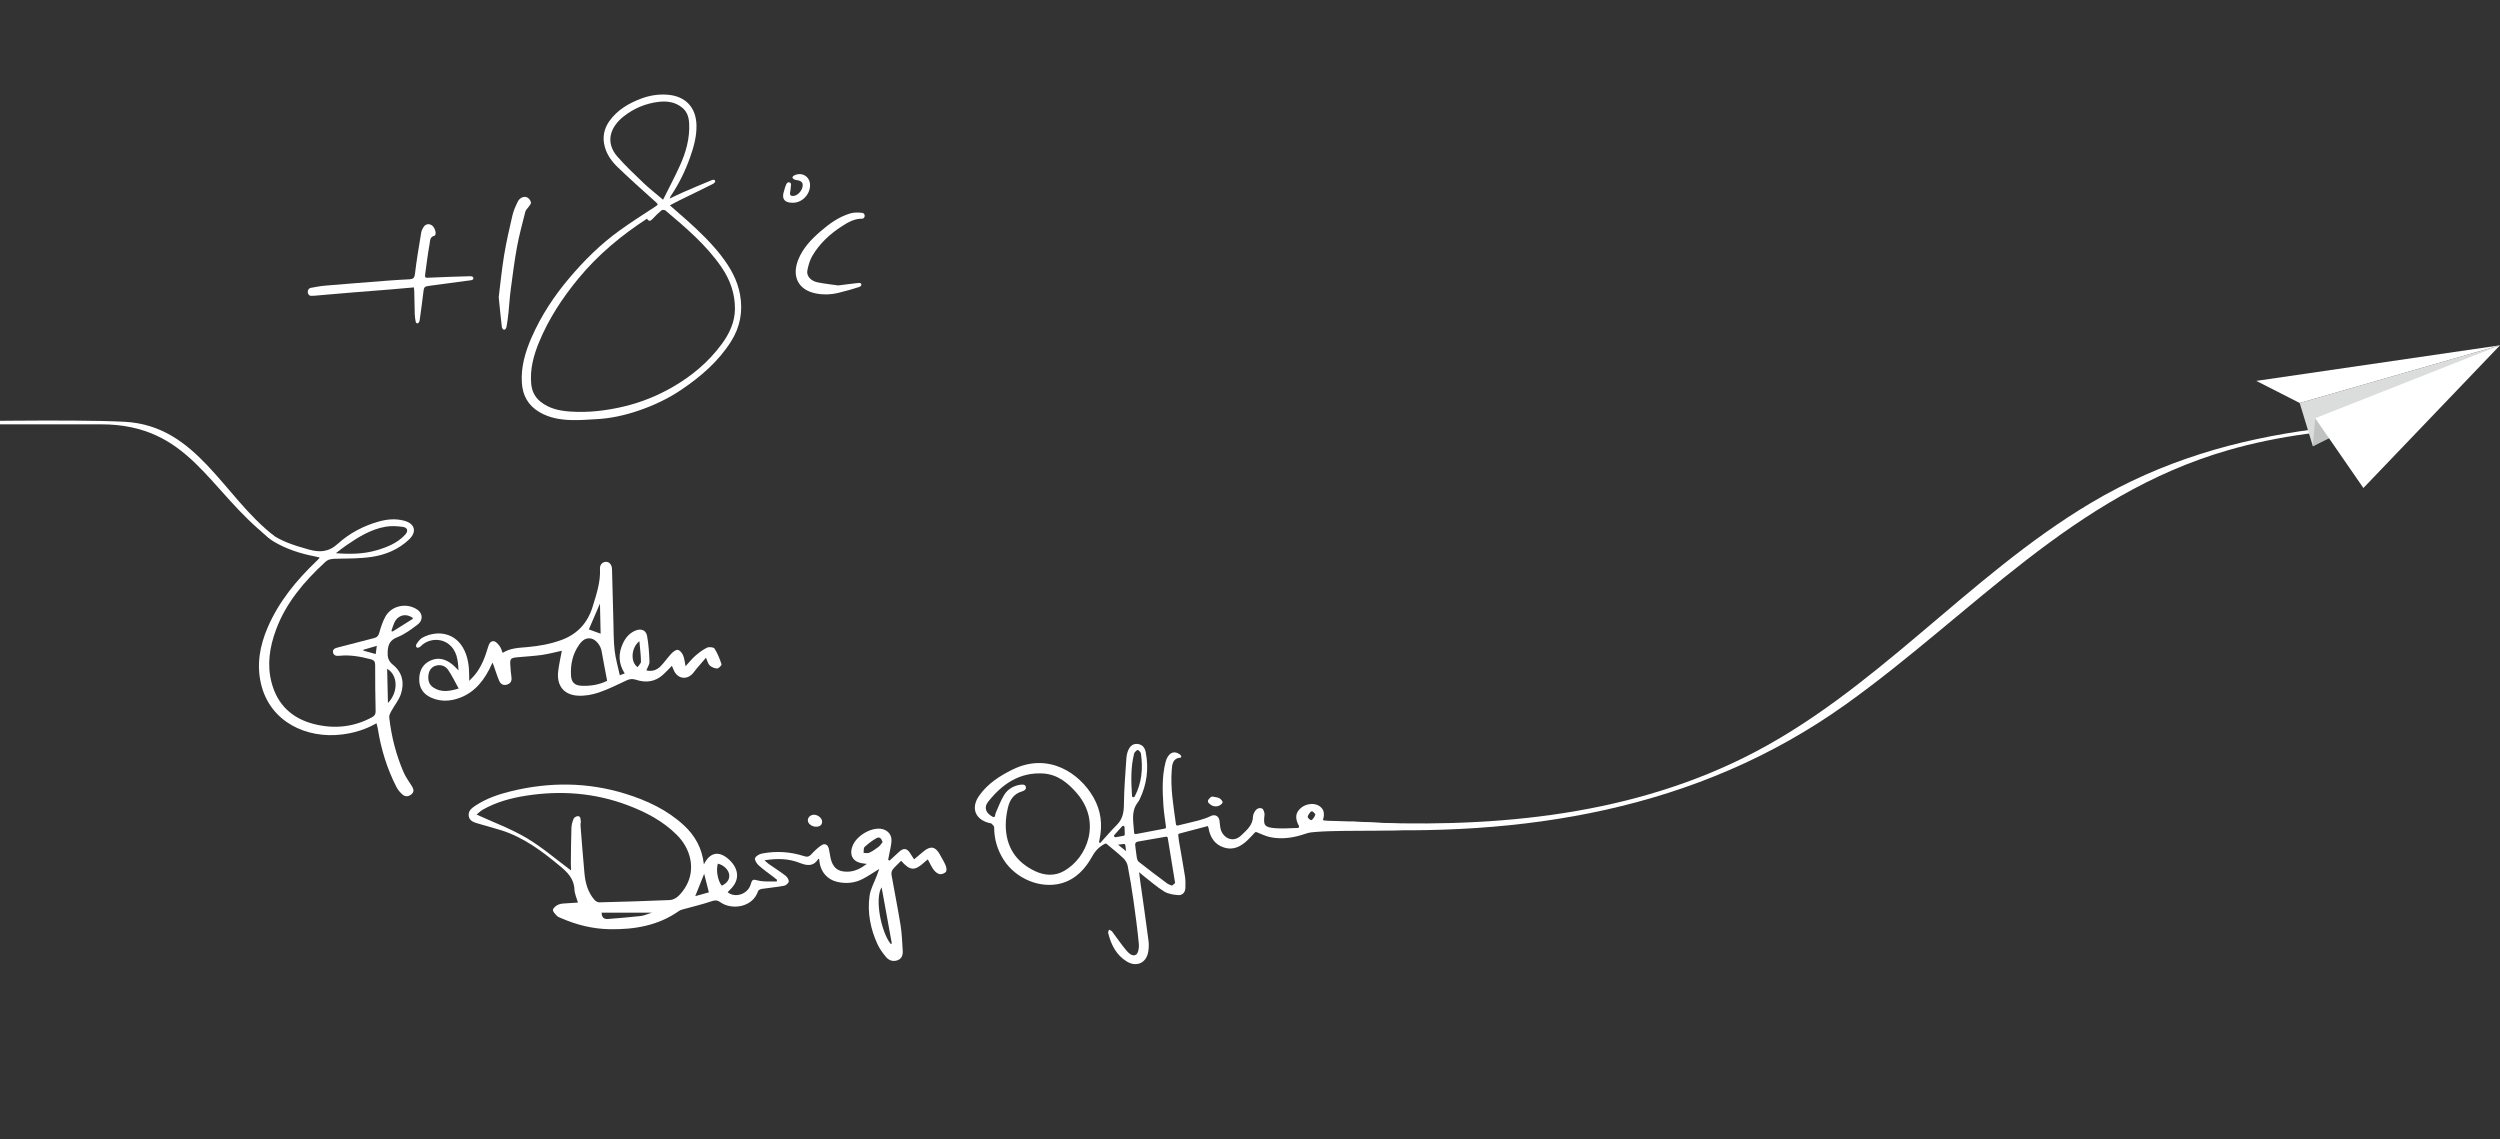 <?xml version="1.0" encoding="UTF-8"?><svg id="_レイヤー_2" xmlns="http://www.w3.org/2000/svg" xmlns:xlink="http://www.w3.org/1999/xlink" viewBox="0 0 1347.63 614.13"><rect x="0" y="0" width="1347.63" height="614.13" fill="#333333" stroke="none"/><defs><style>.cls-1{clip-path:url(#clippath);}.cls-2{fill:none;}.cls-2,.cls-3,.cls-4,.cls-5{stroke-width:0px;}.cls-3{fill:#c0c1c1;}.cls-4{fill:#dbdcdc;}.cls-5{fill:#fff;}</style><clipPath id="clippath"><rect class="cls-2" width="1252.05" height="614.13"/></clipPath></defs><g id="_画像"><g class="cls-1"><path class="cls-5" d="M381.09,349.14c-2.27,1.09-4.35,2.7-6.27,4.37-1.79,1.56-3.28,3.47-5.26,5.61-.48-2.28-.62-4.23-1.35-5.92-.52-1.2-1.75-2.73-2.83-2.88-1.07-.15-2.57,1.05-3.49,2.02-2.05,2.16-3.72,4.69-5.8,6.82-2.07,2.11-4.71,2.94-7.66,2.21.62-1.65,1.72-3.18,1.67-4.67-.16-4.63-.46-9.31-1.28-13.86-.58-3.24-3.33-4.21-6.42-2.87-3.06,1.32-5.12,3.72-6.52,6.63-2.66,5.53-2.61,11.03.87,16.41-.93.35-1.68.63-2.64.99-1-4.62-2.3-8.96-2.8-13.38-.59-5.28-.52-10.64-.67-15.97-.26-9.25-.46-18.49-.73-27.74-.07-2.5-1.35-4.01-3.21-4.04-1.85-.03-3.4,1.47-3.28,3.66.39,7.17-1.92,13.82-3.95,20.49-2.63,8.62-8.08,14.73-16.73,17.93-6.01,2.22-12.19,3.31-18.52,3.87-4.53.41-9.14.46-13.26,3.12-.56-1.33-.85-2.61-1.57-3.57-.82-1.09-1.9-2.46-3.07-2.69-1.75-.35-2.64,1.17-3.15,2.87-1.62,5.44-3.53,10.78-7.21,15.25-.79.96-1.72,1.82-3.03,3.2-.01-1.58-.02-2.38-.03-3.19-.02-4.53-.58-8.97-2.52-13.13-4.47-9.61-14.47-11.27-22.58-7-1.3.68-2.31,2.08-3.18,3.34-.8,1.16-.19,2.22.65,2.15.45-.04,1.2-.44,1.52-.78,3.81-4.01,10.49-4.63,14.89-1.31,4.68,3.53,5.19,8.8,5.47,14.28-1.05-1.03-2.02-2.14-3.15-3.06-3.43-2.82-7.31-4.17-11.6-2.38-4.15,1.73-6.19,5.1-6.41,9.6-.23,4.99,1.93,8.53,6.43,10.55,4.01,1.8,8.27,2.04,12.49,1,8.89-2.2,14.62-8.19,18.71-16.04.58-1.11,1.1-2.26,1.87-3.86.39.99.55,1.36.68,1.73.94,2.66,1.77,5.38,2.86,7.98.79,1.88,2.3,2.84,4.44,2.1,2-.69,2.5-2.15,2.2-4.16-.32-2.13-.46-4.29-.6-6.44-.22-3.2.26-3.74,3.55-4.06,4.48-.43,8.99-.64,13.44-1.27,3.67-.52,7.26-1.51,10.79-2.27-.68,3.77-1.59,7.55-2,11.39-.78,7.45,3.12,12.4,10.61,12.83,3.71.21,7.67-.47,11.21-1.67,5.18-1.75,10.12-4.23,15.09-6.57,1.77-.83,3.24-.94,5.16-.31,5.23,1.72,10.21,1.12,14.46-2.72,1.63-1.47,3.1-3.11,4.8-4.82.44,1.05.76,1.89,1.15,2.69,2.1,4.31,6.73,5.03,10.01,1.54.79-.85,1.42-1.85,2.17-2.74,1.59-1.88,3.21-3.74,5.04-5.86.79,1.72,1.08,3.3,2.02,4.17,1.03.94,2.66,1.63,4.04,1.64.81,0,2.49-1.79,2.32-2.3-.97-2.92-2.13-5.85-3.77-8.44-.48-.76-2.98-1-4.07-.48ZM233.67,370.65c-2.58-1.65-3.09-4.22-2.68-7.02.36-2.44,1.78-4.22,4.13-4.85,2.57-.69,5.02.25,6.44,2.32,2.08,3.02,3.66,6.39,5.7,10.05-5.23,1.59-9.51,2.12-13.59-.49ZM323.41,325.37c.12,5.55.24,10.85.36,16.21-2.25-.81-4.31-1.55-6.35-2.29,1.92-4.48,3.89-9.06,5.98-13.92ZM313.58,369.67c-3.9-.17-5.6-1.87-5.79-5.71-.3-5.89.91-11.44,4.33-16.32,1.57-2.23,3.54-4.11,6.67-3.4,2.5.57,4.98,3.76,5.47,6.58.93,5.3,1.97,10.57,3.02,16.17-4.1,2.05-8.81,2.9-13.7,2.68ZM345.52,356.63c.02.99-1.19,1.99-1.84,2.99-3.94-2.73-3.48-10.51.98-13.99.34,3.89.81,7.44.86,11Z"/><path class="cls-5" d="M217.68,416.55c-4.16-9.52-6.7-19.5-7.86-29.82-.13-1.12.59-2.43,1.18-3.51,1.66-3.05,4.01-5.83,5.09-9.06,2.01-5.99.84-11.72-4.25-15.79-2.62-2.09-3.03-4.3-2.86-7.28.21-3.71,1.32-6.06,5.18-7.6,4.01-1.6,7.68-4.29,11.14-6.97,2.82-2.19,2.52-5.84-.09-7.72-5.68-4.09-14.02-2.54-17.44,3.55-1.52,2.71-2.49,5.79-3.34,8.81-.45,1.61-1.17,2.39-2.7,2.78-6.45,1.64-12.88,3.36-19.33,5.01-1.52.39-3.2.81-2.88,2.74.31,1.86,2.01,1.96,3.6,1.8,5.73-.58,11.27.46,16.78,1.9,1.77.46,2.34,1.33,2.33,3.14-.01,8.24.05,16.48.25,24.71.04,1.69-.45,2.57-1.87,3.35-9.92,5.42-20.45,6.44-31.23,3.74-11.93-2.98-19.91-10.43-23.03-22.53-2.48-9.63-.99-19.03,2.37-28.17,5.39-14.7,15.26-26.21,26.58-36.66,1.64-1.51,3.33-1.72,5.42-1.77,6.56-.14,13.19-.04,19.65-1,7.47-1.11,14.45-4,20.08-9.35,4.4-4.18,3.27-8.58-2.56-10.15-4.63-1.25-9.25-.83-13.81.46-8.24,2.32-15.78,6.34-21.99,11.97-5.09,4.62-9.97,4.71-15.87,3.03-7.4-2.1-14.72-4.27-20.99-8.98-2.56-1.92-6.26-2.88-4.13-.68,1.9,1.95,3.91,3.91,6.22,5.3,6.91,4.17,14.52,6.61,22.42,8.13.84.16,1.67.38,2.5.57-.09.31-.09.41-.14.46-.46.47-.93.95-1.41,1.41-10.88,10.38-20.32,21.83-26.35,35.76-4.24,9.77-6.12,19.95-3.65,30.48,4.87,20.76,24.79,29.69,43.68,27.31,6.53-.82,12.67-2.66,18.58-6.04.28,1.18.58,2.11.73,3.07,1.73,10.93,4.96,21.39,10,31.26.77,1.51,1.95,2.92,3.23,4.05,1.56,1.39,3.39,1.22,4.98-.19,1.51-1.35,1.02-2.82.14-4.28-1.47-2.42-3.24-4.69-4.37-7.26ZM215.45,332.39c1.93-1.04,4.18-1.18,6.92.58.25.16.24.55-.01.71-3.81,2.4-7.16,4.5-10.51,6.61-.85.39-.92-.19-.72-.65.96-2.67,1.51-5.73,4.32-7.24ZM186.58,294.04c6.54-4.49,13.27-8.72,21.23-10.1,2.97-.52,6.14-.36,9.15.04,2.85.38,3.32,2.27,1.29,4.42-4.15,4.38-9.55,6.56-15.18,8.21-6.97,2.03-14.1,2.23-22.03,1.59,2.15-1.62,3.8-2.96,5.54-4.16ZM202.52,352.57c-2.37-.66-4.51-1.25-6.65-1.85,0-.15-.01-.3-.02-.45,2.25-.65,4.49-1.31,7.27-2.12-.23,1.7-.39,2.9-.6,4.42ZM208.69,360.52c5.86,3.34,6.14,12.56.43,18.43-.15-6.41-.29-12.33-.43-18.43Z"/><path class="cls-5" d="M388.81,137.89c-5.4-6.96-11.72-13.04-18.25-18.9-3.04-2.73-6.14-5.38-9.47-8.3,1.74-.91,3.16-1.7,4.62-2.42,6.19-3.04,12.41-6.03,18.58-9.13.53-.26,1.64-1.14,1.1-1.75-.15-.82-1.4-.42-1.93-.2-5.27,2.17-10.51,4.4-15.73,6.67-2.16.94-4.25,2.01-6.72,3.18.27-.7.33-1.02.5-1.28,4.37-6.45,7.78-13.38,10.4-20.71,2.02-5.65,3.65-11.41,3.53-17.48-.2-9.81-6.05-15.85-15.79-16.53-4.86-.34-9.54.42-14.07,2.12-6.71,2.53-12.77,6.09-17.03,12.03-3,4.19-3.93,8.85-2.53,13.97,1.21,4.4,3.81,7.93,6.94,10.95,6.74,6.48,13.73,12.71,20.69,18.96,1.08.97,1.15,1.28-.11,2.1-6.55,4.28-13.16,8.48-19.51,13.04-10.2,7.33-19.09,16.14-27.17,25.7-8.21,9.7-15.17,20.28-20.29,31.97-3.41,7.79-5.81,15.85-5.26,24.49.43,6.8,3.36,12.14,9.35,15.71,5.44,3.24,11.45,4.22,17.59,4.37,4.38.11,8.78-.26,13.17-.49,7.81-.4,15.41-2.1,22.76-4.6,8.21-2.79,16.03-6.46,23.27-11.38,10.44-7.09,19.82-15.14,26.63-25.94,4.94-7.82,6.46-16.26,4.84-25.24-1.42-7.88-5.29-14.67-10.15-20.93ZM346.83,98.58c-4.75-4.53-9.52-9.07-13.87-13.98-6.99-7.88-3.96-16.2,3.24-21.86,5.53-4.35,11.84-6.99,18.82-7.83,4.68-.57,9.18.1,12.93,3.3,2.55,2.17,3.38,5.14,3.54,8.36.4,8.03-1.74,15.54-4.99,22.73-2.74,6.06-5.88,11.94-9.07,18.36-3.96-3.37-7.43-6.06-10.6-9.07ZM388.97,185.57c-7.12,9.66-16.14,17.17-26.53,23.15-8.04,4.62-16.56,8.05-25.52,10.25-9.72,2.38-19.66,3.57-29.68,2.87-5.65-.39-11.19-1.57-15.83-5.27-3.09-2.46-4.68-5.73-5.05-9.57-.76-7.89,1.25-15.34,4.2-22.51,5.19-12.6,12.58-23.86,21.23-34.36,10.51-12.75,23.01-23.16,36.96-32.25,1,1.6,1.88,1.35,2.93.23,1.54-1.64,3.12-3.25,4.84-4.69.44-.37,1.72-.35,2.16.02,10.95,9.27,21.95,18.51,30.18,30.49,4.68,6.81,7.36,14.27,7.31,22.56-.05,7.21-3.03,13.44-7.2,19.1Z"/><path class="cls-5" d="M231.54,149.68c-2.46.12-2.62.14-2.3-2.23.71-5.27,1.36-10.55,2.31-15.78.31-1.69.06-4.07,2.67-4.59.15-.03.29-.26.39-.43.71-1.27-.41-4.34-1.92-5.26-1.55-.95-3.3-.64-4.35.97-.6.93-1.13,2.01-1.3,3.09-1.22,7.4-2.5,14.81-3.37,22.25-.27,2.27-1.14,2.77-3.02,2.86-3.66.18-7.32.39-10.97.67-11.49.89-22.98,1.78-34.46,2.75-2.58.22-5.13.73-7.67,1.19-1.1.2-1.66,1.14-1.66,2.25,0,.67.5,1.97,1.71,2.05.56.03,1.38-.01,2.03-.07,7.28-.68,14.46-1.22,21.74-1.86,6.44-.56,12.88-1.01,19.32-1.53,4.1-.33,8.2-.72,12.42-1.09.08.77.18,1.29.19,1.8.1,4.2.15,8.4.28,12.6.04,1.32.22,2.66.48,3.96.11.55.36,1,.79,1,.61.07.85-.31,1.1-.75.22-.39.3-1.08.36-1.53.62-4.54,1.28-9.08,1.8-13.63.44-3.92.36-3.93,4.34-4.44.07,0,.13,0,.2-.02,6.92-.91,13.84-1.8,20.75-2.78.63-.09,1.77-.13,1.77-1.12,0-1.09-1.23-1.12-1.83-1.11-7.26.19-14.52.43-21.78.77Z"/><path class="cls-5" d="M464.89,114.75c-2.13-.22-4.45-.34-6.46.26-6.28,1.86-11.49,5.64-16.37,9.9-4.9,4.27-9.32,8.93-11.77,15.1-3.56,8.95-.04,16.26,9.45,18.16,4.01.8,7.96.7,11.88-.22,3.86-.91,7.67-2.06,11.46-3.22.51-.16,1.51-.76,1.19-1.53-.12-.84-1.26-.69-1.85-.63-3.38.35-6.75.81-10.45,1.28-.09.01-.18.01-.27,0-3.46-.5-7.18-.9-10.83-1.62-3.84-.75-6.26-3.46-5.65-6.53.54-2.69,1.32-5.49,2.7-7.83,3.94-6.69,9.58-11.86,16.07-16.03,3.21-2.06,6.57-3.99,10.66-3.95h.02c1.42,0,1.96-1.93.87-2.83-.2-.17-.41-.28-.63-.3Z"/><path class="cls-5" d="M284.81,111.7c.54-.82,1.48-1.71,1.4-2.49-.09-.93-.88-2.07-1.7-2.6-1.76-1.14-4.3-.18-5.42,2.12-1.15,2.37-2.27,4.83-2.86,7.38-1.67,7.17-3.32,14.36-4.51,21.62-1.28,7.79-2.04,15.66-2.89,22.47.62,6.08,1.09,11.04,1.68,15.98.07.55.54,1.54,1.19,1.54.74.18,1.24-1.03,1.35-1.63.46-2.47.77-4.98,1.04-7.49.44-4.17.67-8.36,1.22-12.51,1.01-7.64,1.97-15.3,3.36-22.87,1.19-6.45,2.92-12.79,4.52-19.16.22-.87,1.09-1.56,1.62-2.37Z"/><path class="cls-5" d="M436.67,99.93c.05-4.69-4.31-7.45-8.53-5.38-.44.21-1.04.86-.97,1.15.12.45.69.94,1.18,1.11.92.33,1.97.32,2.86.71.58.25,1.25.87,1.4,1.45.66,2.55-1.9,6.13-4.51,6.59-1.7.3-2.58-.19-2.12-2.3.2-.92.24-1.87.33-2.81.08-.82.36-1.74-.56-2.01-.94-.6-1.65.36-1.88.85-.73,1.55-.96,2.85-1.51,4.67-.02.07-.13.44-.14.5-.64,4.11,2.33,4.87,5.39,4.82,4.83-.07,9.01-4.46,9.05-9.35Z"/><path class="cls-5" d="M506.68,460.69c-2.38-4.35-4.97-4.89-8.8-1.78-1.66,1.35-3.27,2.75-5.14,4.32-.76-1.18-1.37-2.05-1.9-2.95-1.82-3.13-3.76-3.42-6.33-.96-1.64,1.57-3.33,3.07-5,4.6-.25-.14-.5-.29-.75-.43.24-1.25.51-2.49.73-3.74.39-2.27,1.06-4.55,1.07-6.82.02-3.44-2.52-5.85-5.97-6.2-5.6-.57-13.05,4.04-15.04,9.31-1.92,5.09.31,8.74,5.72,9.38.51.06,1.02.14,1.98.27-3.25,2.48-6.35,4-9.94,4.18-5.55.27-8.53-2.13-9.65-7.62-.32-1.55-.5-3.13-.86-4.67-.56-2.42-2.23-3.23-4.24-1.79-1.88,1.34-3.6,2.96-5.16,4.67-1.17,1.28-2.17,1.62-3.87,1.07-7.42-2.41-15.04-2.91-22.7-1.45-1.44.28-3.34,1.31-3.81,2.49-.37.92.86,2.92,1.9,3.86,2.52,2.29,5.35,4.23,8.05,6.32.66.51,1.3,1.04,1.95,1.56-.1.29-.19.58-.29.87-3.28-.12-6.67.25-9.8-.5-2.87-.68-3.28-.97-4.14,2.01-1.52,5.25-8.3,7.63-12.45,4.26.39-.42.76-.85,1.17-1.24,6.27-5.82,4.36-12.4-1.09-16.94-5.07-4.22-9.76-3.2-12.88,3.19-.99-8.78-4.76-15.51-10.8-21.09-9.03-8.33-19.87-13.37-31.4-16.96-20.47-6.37-41.17-6.45-61.91-1.36-6.56,1.61-12.95,3.78-18.68,7.5-2.11,1.37-4.4,2.89-3.97,5.83.43,2.89,3.12,3.45,5.4,4.16,4.06,1.26,8.19,2.26,12.24,3.55,12,3.83,21.83,11.21,31.37,19.12,4.14,3.43,7.74,6.88,7.97,12.78.09,2.29,1.18,4.55,1.89,7.05-2.18.13-4,.2-5.81.36-1.57.14-3.25.1-4.66.69-1.23.52-2.76,1.67-3,2.8-.2.92,1.19,2.31,2.1,3.28.59.63,1.56.92,2.4,1.29,8.26,3.59,16.86,5.75,25.89,5.92,13.41.25,26.23-1.85,37.52-9.81.78-.55,1.8-.79,2.75-1.05,4.8-1.34,9.68-2.46,14.39-4.06,1.97-.67,3.29-.98,5.16.37,5.99,4.32,17.45,3,20.38-6.04.18-.55,1.27-1.03,2-1.14,4.01-.6,8.05-.95,12.03-1.69.99-.19,2.43-1.47,2.48-2.32.06-1.04-.89-2.46-1.82-3.17-2.91-2.22-6.02-4.18-9.02-6.28-.69-.48-1.26-1.11-2.22-1.97,6.75-1.05,12.92-.95,18.72,1.33,4.16,1.64,7.57,2.24,10.26-2.09.02-.03.15.01.45.05.07.57.14,1.2.23,1.82.72,5.21,4.22,9.27,9.37,10.5,4.66,1.11,9.32.77,13.62-1.4,2.99-1.51,5.77-3.45,9.18-5.53-.51,1.43-.86,2.44-1.24,3.45-1.37,3.71-3.47,7.33-3.99,11.15-1.21,9,.51,17.77,4.31,26.01,1.13,2.46,2.81,4.73,4.55,6.83,1.58,1.91,3.85,2.7,6.32,1.75,2.3-.89,2.85-2.94,2.71-5.13-.3-4.56-.43-9.17-1.15-13.67-1.45-9.04-3.28-18.01-4.86-27.02-.17-.95-.01-2.27.55-2.98,1.36-1.73,3.05-3.19,4.62-4.78,4.79,5.47,7.35,5.57,12.58.73.56-.52,1.17-.98,1.8-1.5,1.13,2.08,1.91,3.95,3.08,5.54.78,1.05,2.01,2.14,3.21,2.4,1.05.23,2.73-.36,3.42-1.19.56-.66.36-2.34-.05-3.34-.85-2.06-2.06-3.98-3.14-5.95ZM345.35,493.79c-5.85.66-11.73,1.11-17.6,1.59-2.22.18-3.42-.87-3.45-3.42,8.88,0,17.59.01,27.07.02-2.44.76-4.2,1.6-6.02,1.81ZM370.01,477.31c-1.15,2.09-2.64,4.09-4.35,5.73-1.15,1.1-2.95,2.06-4.49,2.13-12.72.56-25.45.93-38.19,1.24-.86.02-1.98-.69-2.59-1.4-3.58-4.14-4.88-9.19-5.36-14.49-.76-8.46-1.43-16.92-2.09-25.38-.08-.98.31-2.04.1-2.97-.02-.1-.09-.19-.09-.29.11-2.78-2.51-2.07-3.53-.88-.08.09-.15.19-.19.3-.68,1.57-1.14,3.34-1.2,5.05-.22,6.39-.24,12.78-.31,19.18-.01,1.24.07,2.48.11,3.68-8.04-5.95-15.56-12.5-24-17.5-8.35-4.95-17.63-8.35-26.92-12.62,1.09-.88,2.1-1.94,3.31-2.62,7.27-4.12,15.19-6.28,23.38-7.56,18.71-2.93,37.05-1.53,54.83,5.18,9.72,3.67,18.85,8.44,26.33,15.86,7.9,7.83,10.03,18.67,5.25,27.37ZM374.78,483.06c1.76-4.42,3.4-8.52,4.8-12.04.68,2.67,1.55,6.11,2.54,10-2.4.66-4.88,1.35-7.34,2.04ZM386.97,465.56c3.16.69,5.84,3.38,6.12,5.98.27,2.5-1.15,4.57-4.02,5.88-2.12-2.49-3.21-8.4-2.1-11.86ZM480.09,508.8c-5.24-6.65-8.63-24.62-4.85-30.49,1.89,10.39,3.7,20.37,5.51,30.35-.22.05-.44.09-.67.14ZM473.58,456.5c-1.57,1.2-3.24,2.33-5.02,3.18-.84.4-2.02.08-3.04.08.15-1.08-.1-2.6.52-3.17,1.97-1.82,4.13-3.51,6.47-4.8,1.55-.85,2.49-.03,3.27,2.11-.72.88-1.32,1.92-2.2,2.59Z"/><path class="cls-5" d="M720.97,442.59c-1.78-.04-7.95-.09-7.82-.57.86-2.97.86-5.57-1.86-7.47-2.55-1.79-6.88-1.45-9.64.67-3.52,2.7-3.67,5.95-1.45,10,.27.48-.1,1.08-.65,1.09-4.49.13-8.43.46-12.31.12-5.73-.49-6.3-1.63-5.59-7.22.13-1.01-.67-3.04-1.17-3.3-1.09-.57-2.43-.39-3.48.74-.64.69-1.55,2.4-1.56,3.37-.04,4.75-3.34,7.4-6.31,10.27-4.7,4.51-9.92,1.1-11.1-3.24-.41-1.51-.43-3.12-.66-4.68-.38-2.55-2.55-3.6-4.83-2.42-1.64.85-4.52,1.81-6.31,2.28-3.71.97-7.47,1.83-11.4,2.78-.43.1-.86-.19-.92-.62-1.39-10.02-3.04-19.6-2.28-29.36.24-3.04.52-6.28,4.72-6.63.14-.01.51-.23.4-.6-.06-.53-.59-1.05-.85-1.22-3.46-2.34-6.42-.38-7.61,4.3-1.94,7.61-1.66,15.36-1.16,23.09.25,3.89.89,7.76,1.41,11.84.05.39-.22.77-.61.84-5.44,1.03-10.49,1.99-15.69,2.98-.44.08-.86-.24-.88-.69-.34-5.76-1.78-11.22,1.71-16.03.36-.5.94-1.34,1.21-1.9,3.94-8.16,5.07-16.68,3.33-25.55-.48-2.43-1.81-4.14-4.4-4.42-3.04-.33-4.63,1.89-5.5,4.69-.26.83-.47,2.23-.53,3.1-.55,8.25-1.25,16.51-1.32,24.77-.04,4.32-.69,7.92-3.81,11.06-3.13,3.14-6.02,6.53-9.01,9.8-.2-.14-.41-.29-.61-.43.09-.46.16-.92.26-1.37,1.74-8.05.84-15.71-3.3-22.92-7.57-13.17-24.39-24.31-43.5-14.93-7.02,3.45-13.52,7.64-18.09,14.16-4.63,6.6-2.08,12.94,5.72,14.74.32.07.76.06.94.26.56.61,1.46,1.32,1.46,1.98-.01,6.35,1.69,12.13,5.09,17.49,6.54,10.29,19.93,15.86,31.21,12.69,7.82-2.2,12.9-7.89,16.63-14.63,1.72-3.12,3.91-5.17,6.83-6.69.27-.14.61-.1.84.1,3.12,2.62,6.19,5.05,9.03,7.73,1.1,1.04,2.05,2.61,2.34,4.08,1.2,6.21,2.24,12.46,3.13,18.72,1.11,7.83,2.15,15.68,2.9,23.54.18,1.89-.29,4.85-1.52,5.64-1.99,1.26-4.08-.92-5.41-2.49-2.66-3.16-4.94-6.64-7.45-9.93-.38-.5-1.12-.72-1.7-1.08-.17.6-.6,1.27-.47,1.8,1.56,6.4,4.4,11.98,10.1,15.43,5.27,3.18,10.58.68,11.52-5.4.29-1.9.37-3.87.13-5.73-1.37-10.73-2.96-21.43-4.47-32.15-.2-1.42-.35-2.85-.61-4.92,1.15.97,1.74,1.51,2.38,2.01,3.68,2.85,7.19,5.99,11.14,8.42,2.12,1.31,4.96,1.75,7.53,1.94,2.36.18,3.84-1.5,3.91-3.96.06-2.07.08-4.18-.24-6.22-.96-6.17-2.11-12.3-3.15-18.46-.21-1.23-.33-2.47-.47-3.71-.04-.37.2-.72.56-.81,5.3-1.4,10.35-2.73,15.4-4.06.19.52.3.75.34.99.88,5.03,3.27,8.95,8.34,10.58,5.05,1.62,9.11-.53,12.67-3.91,1.51-1.43,2.89-2.99,4.04-4.22.21-.22.54-.29.82-.18,2.62,1.03,4.88,2.18,7.28,2.69,6.66,1.42,13.12.3,19.49-1.92,1.81-.63,3.72-.75,5.63-.9,17.38-1.34,50.77.57,58.19-2.77.83-.37-22.3-2.46-46.93-3.06ZM611.35,406.21c.16-.65.82-1.18,1.42-1.72.3-.27.75-.26,1.03.02.54.53,1.12,1.05,1.21,1.65,1.19,8.11.45,15.92-3.36,23.21-.35.67-1.38.47-1.43-.29-.51-7.67-.78-15.32,1.13-22.87ZM573.56,469.51c-5.03,2.85-10.52,2.5-15.65.06-10.28-4.89-15.66-13.15-15.76-24.56-.03-3.28.46-6.63,1.22-9.82.96-4.05,3.15-7.3,7.53-8.57.68-.2,2.14-.77,2.12-1.92.07-1.4-1.03-1.93-2.67-1.73-3.8.47-7.02,2.34-8.95,5.38-1.88,2.97-3.11,6.37-4.55,9.61-.25.57-.37,1.19-.5,1.89-.09.48-.62.76-1.06.54-3.91-1.99-5.09-5.08-2.66-8.16,7.55-9.57,17.02-16.1,29.79-15.27,7.73.5,13.52,5.22,18.37,10.99,12.83,15.27,5.44,34.37-7.23,41.56ZM607.01,458.81c-1.59-1.28-2.66-2.14-4.31-3.48l3.09-.38c.41-.05.78.24.83.65l.39,3.21ZM605.7,450.53c-1.37.25-2.72.49-4.29.78-.7.13-1.17-.71-.69-1.24,1.43-1.6,2.74-3.07,4.16-4.66.45-.5,1.29-.19,1.31.48.04,1.4.08,2.61.12,3.88.01.37-.25.7-.62.76ZM631.79,477.39c-.96-.34-1.94-.66-2.72-1.24-5.15-3.79-10.22-7.67-15.25-11.61-.57-.44-.88-1.4-1.01-2.17-.36-2.13-.53-4.29-.85-6.42-.2-1.29.17-2.08,1.52-2.31,4.91-.84,9.81-1.7,15.11-2.62.41-.07.81.21.88.62,1.35,8.26,2.67,16.33,3.98,24.39-.73.61-.92.77-1.66,1.37ZM709.01,439.03c-.08.98-1.61,2.98-1.99,3.03-1.07.13-2.19-1.44-2.11-1.79.2-.85.66-1.52,1.47-2.54.37-.46,1.07-.51,1.49-.09.71.71,1.16,1.16,1.14,1.39Z"/><path class="cls-5" d="M440.53,445.62c1.73-.23,2.73-1.13,2.61-2.96-.12-1.89-2.65-3.69-4.76-3.46-1.81.2-3.13,1.74-2.88,3.37.28,1.86,2.73,3.34,5.03,3.04Z"/><path class="cls-5" d="M653.48,434.3c.91.42,2.18.5,3.14.22.96-.29,2.1-1.07,2.42-1.92.19-.5-.88-1.86-1.67-2.28-.95-.49-2.09-.61-3.54-.88-.49-.09-.99.05-1.34.41-.31.33-.64.67-.96,1.01-.57.59-.53,1.54.08,2.09.59.53,1.18,1.03,1.87,1.35Z"/><path class="cls-5" d="M147.76,288.88c-27.62-21.44-41.57-59.5-80.66-61.52-29.37-1.51-94.87,0-124.29,0-.92,0-3.14,1.37-1.2,1.37H54.39c47.88,0,57.78,35.67,90.66,61.19.7.54,3.32-.59,2.72-1.05h0Z"/><path class="cls-5" d="M723.73,446.71c96.88,4.87,191.17-9.74,271.36-67.1,68.28-48.84,122.27-112.74,205.79-136.88,55.81-16.13,113.17-12.77,170.5-12.77,2.55,0,8.71-3.82,3.34-3.82-86.86,0-170.44-.92-247.56,44.93-67.01,39.85-116.89,102.69-187.38,137.48-65.4,32.28-139.12,38.01-210.95,34.4-2.05-.1-9.29,3.55-5.1,3.76h0Z"/></g><polygon class="cls-4" points="1239.65 217.23 1246.75 240.55 1347.63 186.14 1239.65 217.23"/><polygon class="cls-5" points="1216.26 205.32 1239.65 217.23 1347.63 186.14 1216.26 205.32"/><polygon class="cls-3" points="1248.01 225.44 1246.75 240.55 1257.61 235.24 1248.01 225.44"/><polygon class="cls-5" points="1248.01 225.44 1347.63 186.14 1273.99 263.06 1248.01 225.44"/></g></svg>